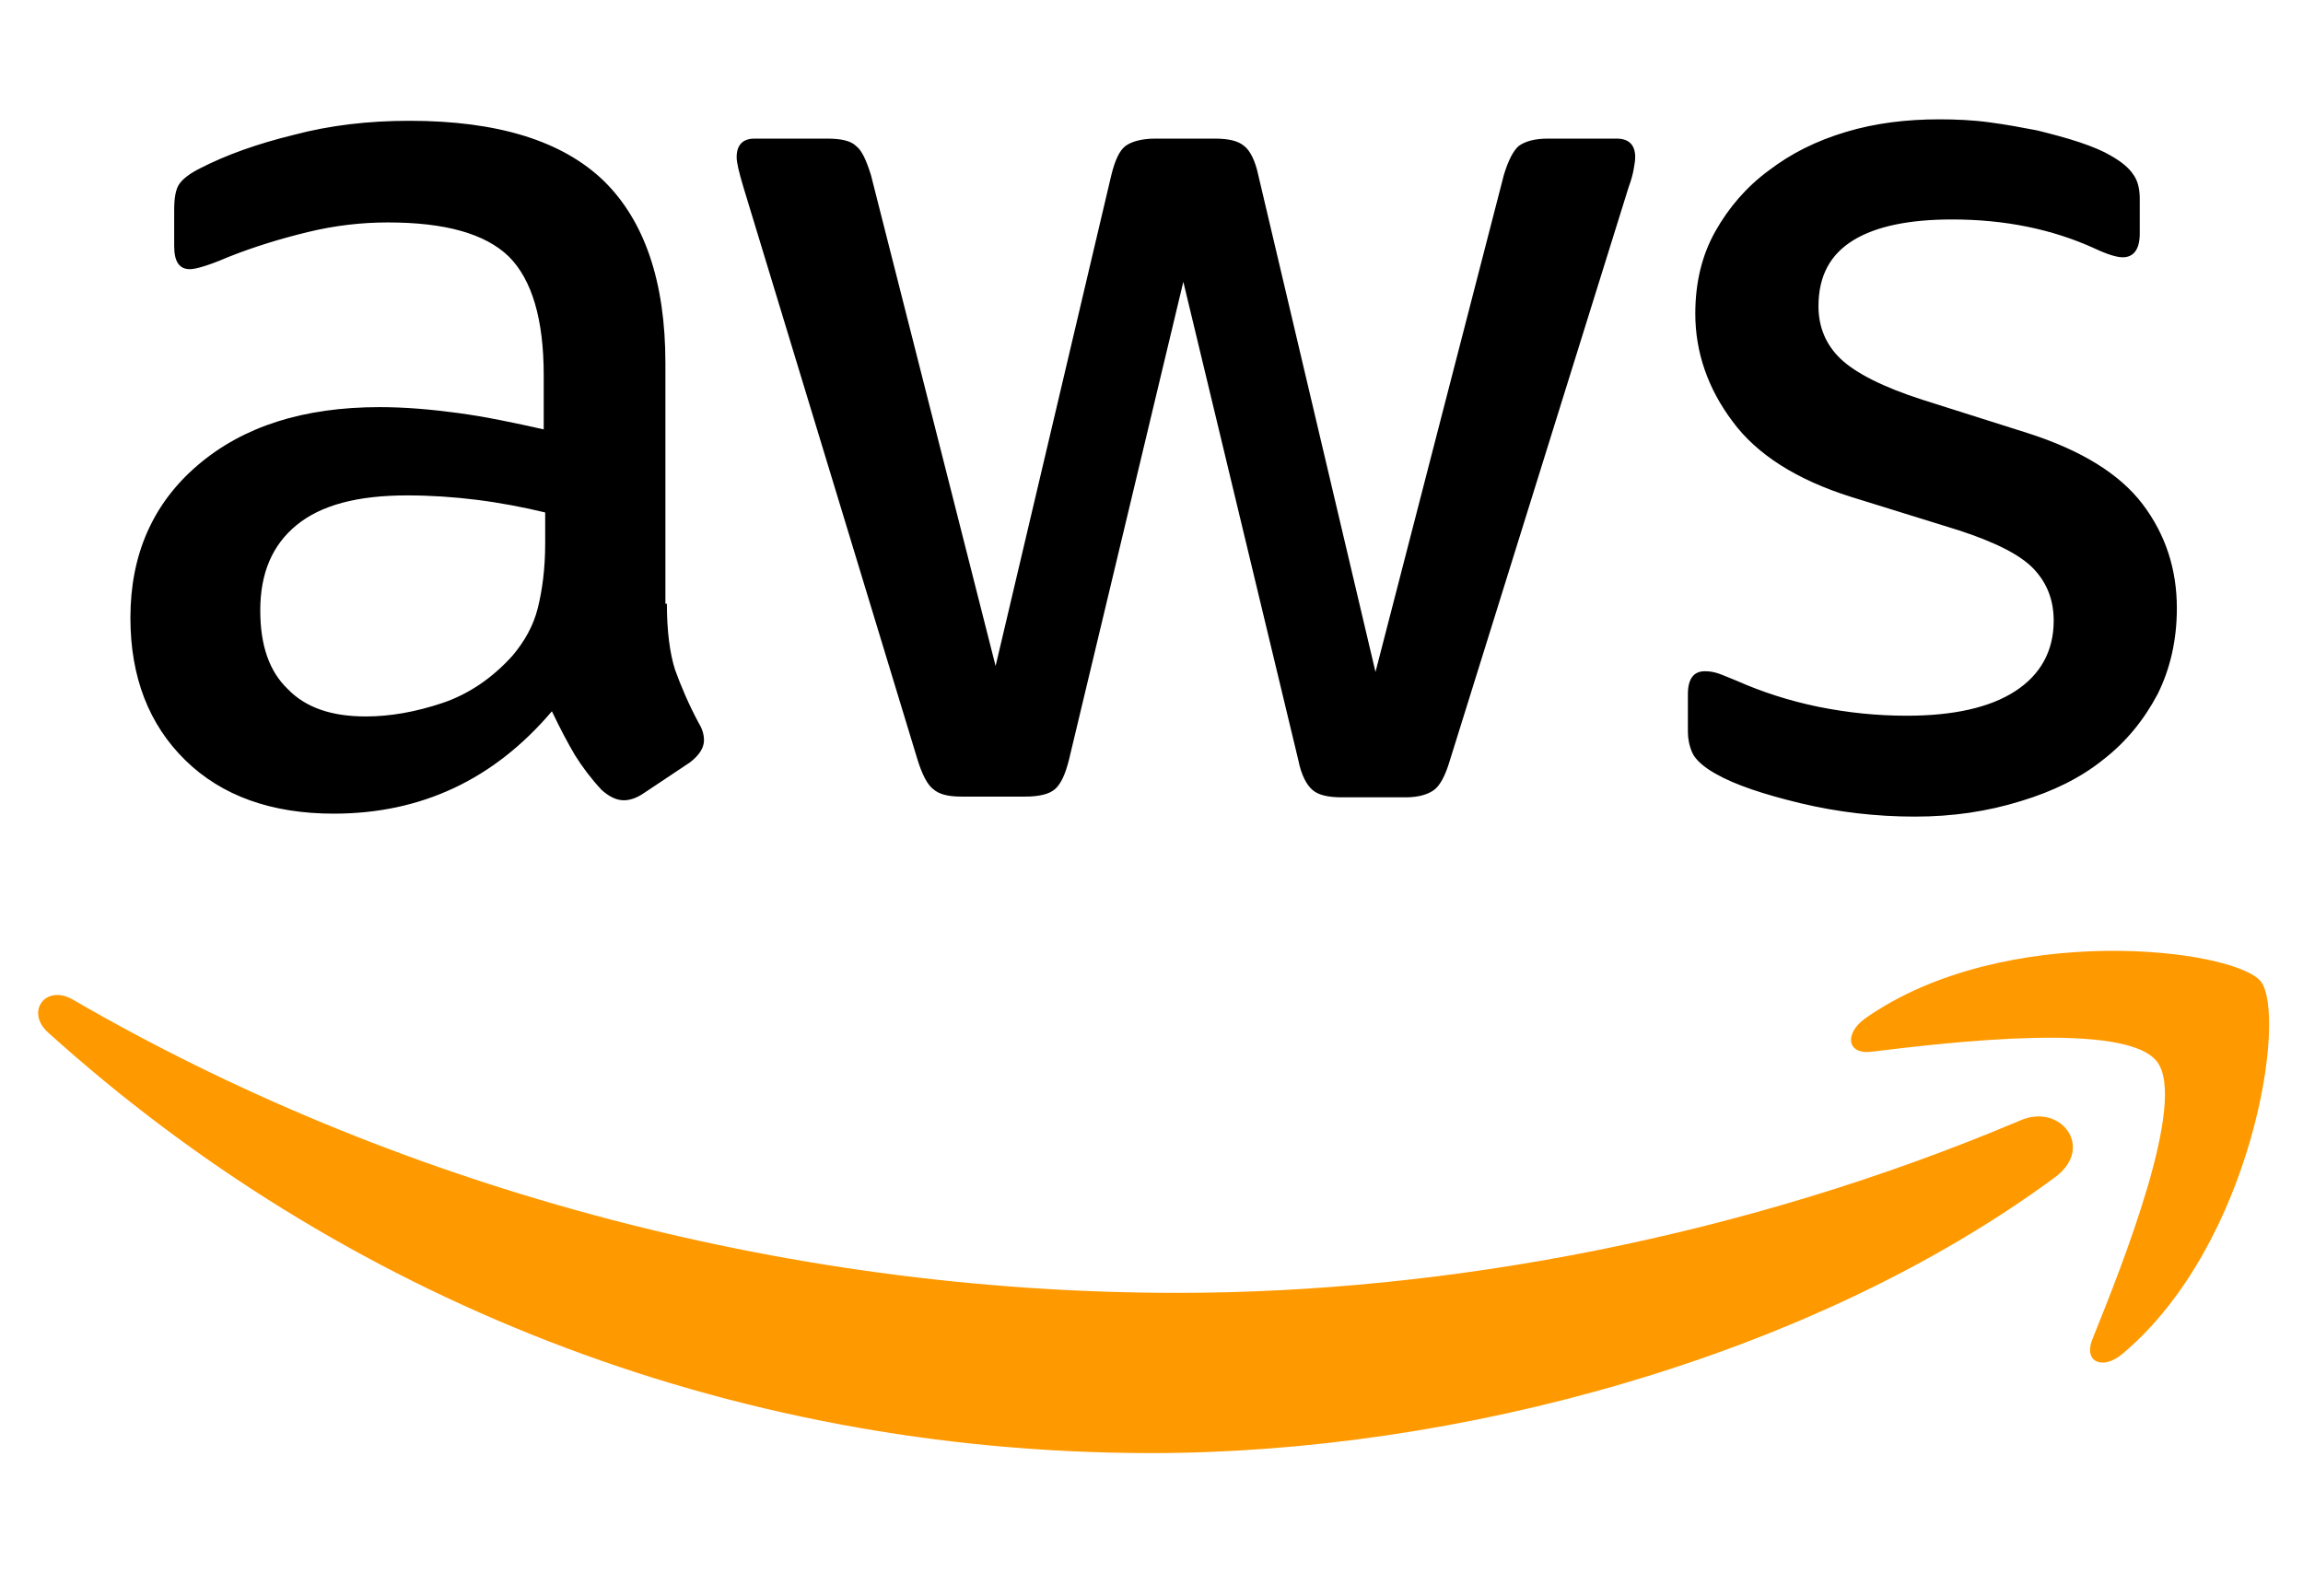 <svg width="88" height="61" viewBox="0 0 88 61" fill="none" xmlns="http://www.w3.org/2000/svg">
<path d="M25.482 23.075C25.482 24.124 25.596 24.974 25.794 25.598C26.021 26.222 26.305 26.902 26.701 27.64C26.843 27.866 26.9 28.093 26.9 28.292C26.9 28.575 26.73 28.859 26.361 29.142L24.575 30.333C24.32 30.503 24.065 30.588 23.838 30.588C23.554 30.588 23.271 30.447 22.987 30.191C22.59 29.766 22.25 29.312 21.967 28.859C21.683 28.377 21.4 27.838 21.088 27.186C18.876 29.794 16.098 31.099 12.752 31.099C10.37 31.099 8.471 30.418 7.081 29.057C5.692 27.696 4.983 25.882 4.983 23.613C4.983 21.204 5.834 19.247 7.563 17.773C9.293 16.299 11.59 15.561 14.51 15.561C15.474 15.561 16.466 15.646 17.515 15.788C18.564 15.93 19.642 16.157 20.776 16.412V14.342C20.776 12.187 20.322 10.685 19.443 9.806C18.536 8.927 17.005 8.502 14.822 8.502C13.829 8.502 12.809 8.615 11.76 8.87C10.711 9.125 9.69 9.437 8.698 9.834C8.244 10.033 7.904 10.146 7.705 10.203C7.507 10.259 7.365 10.288 7.252 10.288C6.855 10.288 6.656 10.004 6.656 9.409V8.02C6.656 7.566 6.713 7.226 6.855 7.027C6.996 6.829 7.252 6.63 7.649 6.432C8.641 5.921 9.832 5.496 11.221 5.156C12.61 4.787 14.085 4.617 15.644 4.617C19.018 4.617 21.485 5.383 23.072 6.914C24.632 8.445 25.426 10.77 25.426 13.889V23.075H25.482ZM13.971 27.384C14.907 27.384 15.871 27.214 16.892 26.874C17.912 26.534 18.82 25.91 19.585 25.059C20.039 24.521 20.379 23.925 20.549 23.245C20.719 22.564 20.832 21.742 20.832 20.778V19.587C20.01 19.389 19.131 19.219 18.224 19.105C17.317 18.992 16.438 18.935 15.559 18.935C13.659 18.935 12.27 19.304 11.334 20.069C10.399 20.835 9.945 21.912 9.945 23.33C9.945 24.663 10.285 25.655 10.994 26.335C11.675 27.044 12.667 27.384 13.971 27.384ZM36.738 30.447C36.228 30.447 35.888 30.361 35.661 30.163C35.434 29.993 35.236 29.596 35.066 29.057L28.403 7.141C28.233 6.574 28.148 6.205 28.148 6.007C28.148 5.553 28.374 5.298 28.828 5.298H31.607C32.145 5.298 32.514 5.383 32.712 5.581C32.939 5.751 33.109 6.148 33.279 6.687L38.043 25.456L42.466 6.687C42.607 6.12 42.778 5.751 43.004 5.581C43.231 5.411 43.628 5.298 44.138 5.298H46.407C46.945 5.298 47.314 5.383 47.541 5.581C47.767 5.751 47.966 6.148 48.079 6.687L52.559 25.683L57.464 6.687C57.634 6.12 57.833 5.751 58.031 5.581C58.258 5.411 58.627 5.298 59.137 5.298H61.774C62.227 5.298 62.483 5.525 62.483 6.007C62.483 6.148 62.454 6.29 62.426 6.46C62.398 6.63 62.341 6.857 62.227 7.169L55.394 29.086C55.224 29.653 55.026 30.021 54.799 30.191C54.572 30.361 54.204 30.475 53.722 30.475H51.283C50.745 30.475 50.376 30.39 50.149 30.191C49.922 29.993 49.724 29.624 49.611 29.057L45.216 10.77L40.849 29.029C40.708 29.596 40.538 29.965 40.311 30.163C40.084 30.361 39.687 30.447 39.177 30.447H36.738ZM73.171 31.212C71.697 31.212 70.223 31.042 68.805 30.702C67.388 30.361 66.282 29.993 65.545 29.568C65.091 29.312 64.779 29.029 64.666 28.774C64.552 28.518 64.496 28.235 64.496 27.98V26.534C64.496 25.938 64.722 25.655 65.148 25.655C65.318 25.655 65.488 25.683 65.658 25.74C65.828 25.797 66.083 25.91 66.367 26.023C67.331 26.449 68.38 26.789 69.486 27.016C70.62 27.243 71.725 27.356 72.86 27.356C74.646 27.356 76.035 27.044 76.999 26.42C77.963 25.797 78.474 24.889 78.474 23.727C78.474 22.933 78.218 22.281 77.708 21.742C77.198 21.204 76.234 20.722 74.844 20.268L70.733 18.992C68.663 18.34 67.132 17.376 66.197 16.1C65.261 14.853 64.779 13.463 64.779 11.989C64.779 10.798 65.034 9.749 65.545 8.842C66.055 7.935 66.736 7.141 67.586 6.517C68.437 5.865 69.401 5.383 70.535 5.043C71.669 4.702 72.86 4.561 74.107 4.561C74.731 4.561 75.383 4.589 76.007 4.674C76.659 4.759 77.254 4.872 77.85 4.986C78.417 5.128 78.956 5.269 79.466 5.439C79.976 5.61 80.373 5.78 80.657 5.95C81.054 6.177 81.337 6.403 81.507 6.659C81.677 6.885 81.762 7.197 81.762 7.594V8.927C81.762 9.522 81.535 9.834 81.11 9.834C80.883 9.834 80.515 9.721 80.033 9.494C78.417 8.757 76.602 8.388 74.589 8.388C72.973 8.388 71.697 8.643 70.818 9.182C69.939 9.721 69.486 10.543 69.486 11.705C69.486 12.499 69.769 13.18 70.336 13.719C70.903 14.257 71.952 14.796 73.455 15.278L77.481 16.554C79.522 17.206 80.997 18.113 81.876 19.276C82.755 20.438 83.18 21.771 83.18 23.245C83.18 24.464 82.925 25.57 82.443 26.534C81.933 27.498 81.252 28.348 80.373 29.029C79.494 29.738 78.445 30.248 77.226 30.617C75.95 31.014 74.618 31.212 73.171 31.212Z" fill="black"/>
<path fill-rule="evenodd" clip-rule="evenodd" d="M78.53 44.992C69.202 51.882 55.649 55.539 43.996 55.539C27.665 55.539 12.95 49.5 1.836 39.463C0.957 38.669 1.751 37.592 2.8 38.216C14.821 45.19 29.65 49.415 44.988 49.415C55.337 49.415 66.707 47.26 77.169 42.837C78.728 42.128 80.061 43.858 78.53 44.992Z" fill="#FF9900"/>
<path fill-rule="evenodd" clip-rule="evenodd" d="M82.414 40.569C81.223 39.038 74.532 39.831 71.498 40.2C70.591 40.313 70.449 39.52 71.271 38.924C76.601 35.181 85.362 36.259 86.383 37.507C87.404 38.782 86.099 47.543 81.109 51.739C80.344 52.392 79.607 52.051 79.947 51.201C81.081 48.394 83.604 42.071 82.414 40.569Z" fill="#FF9900"/>
</svg>
